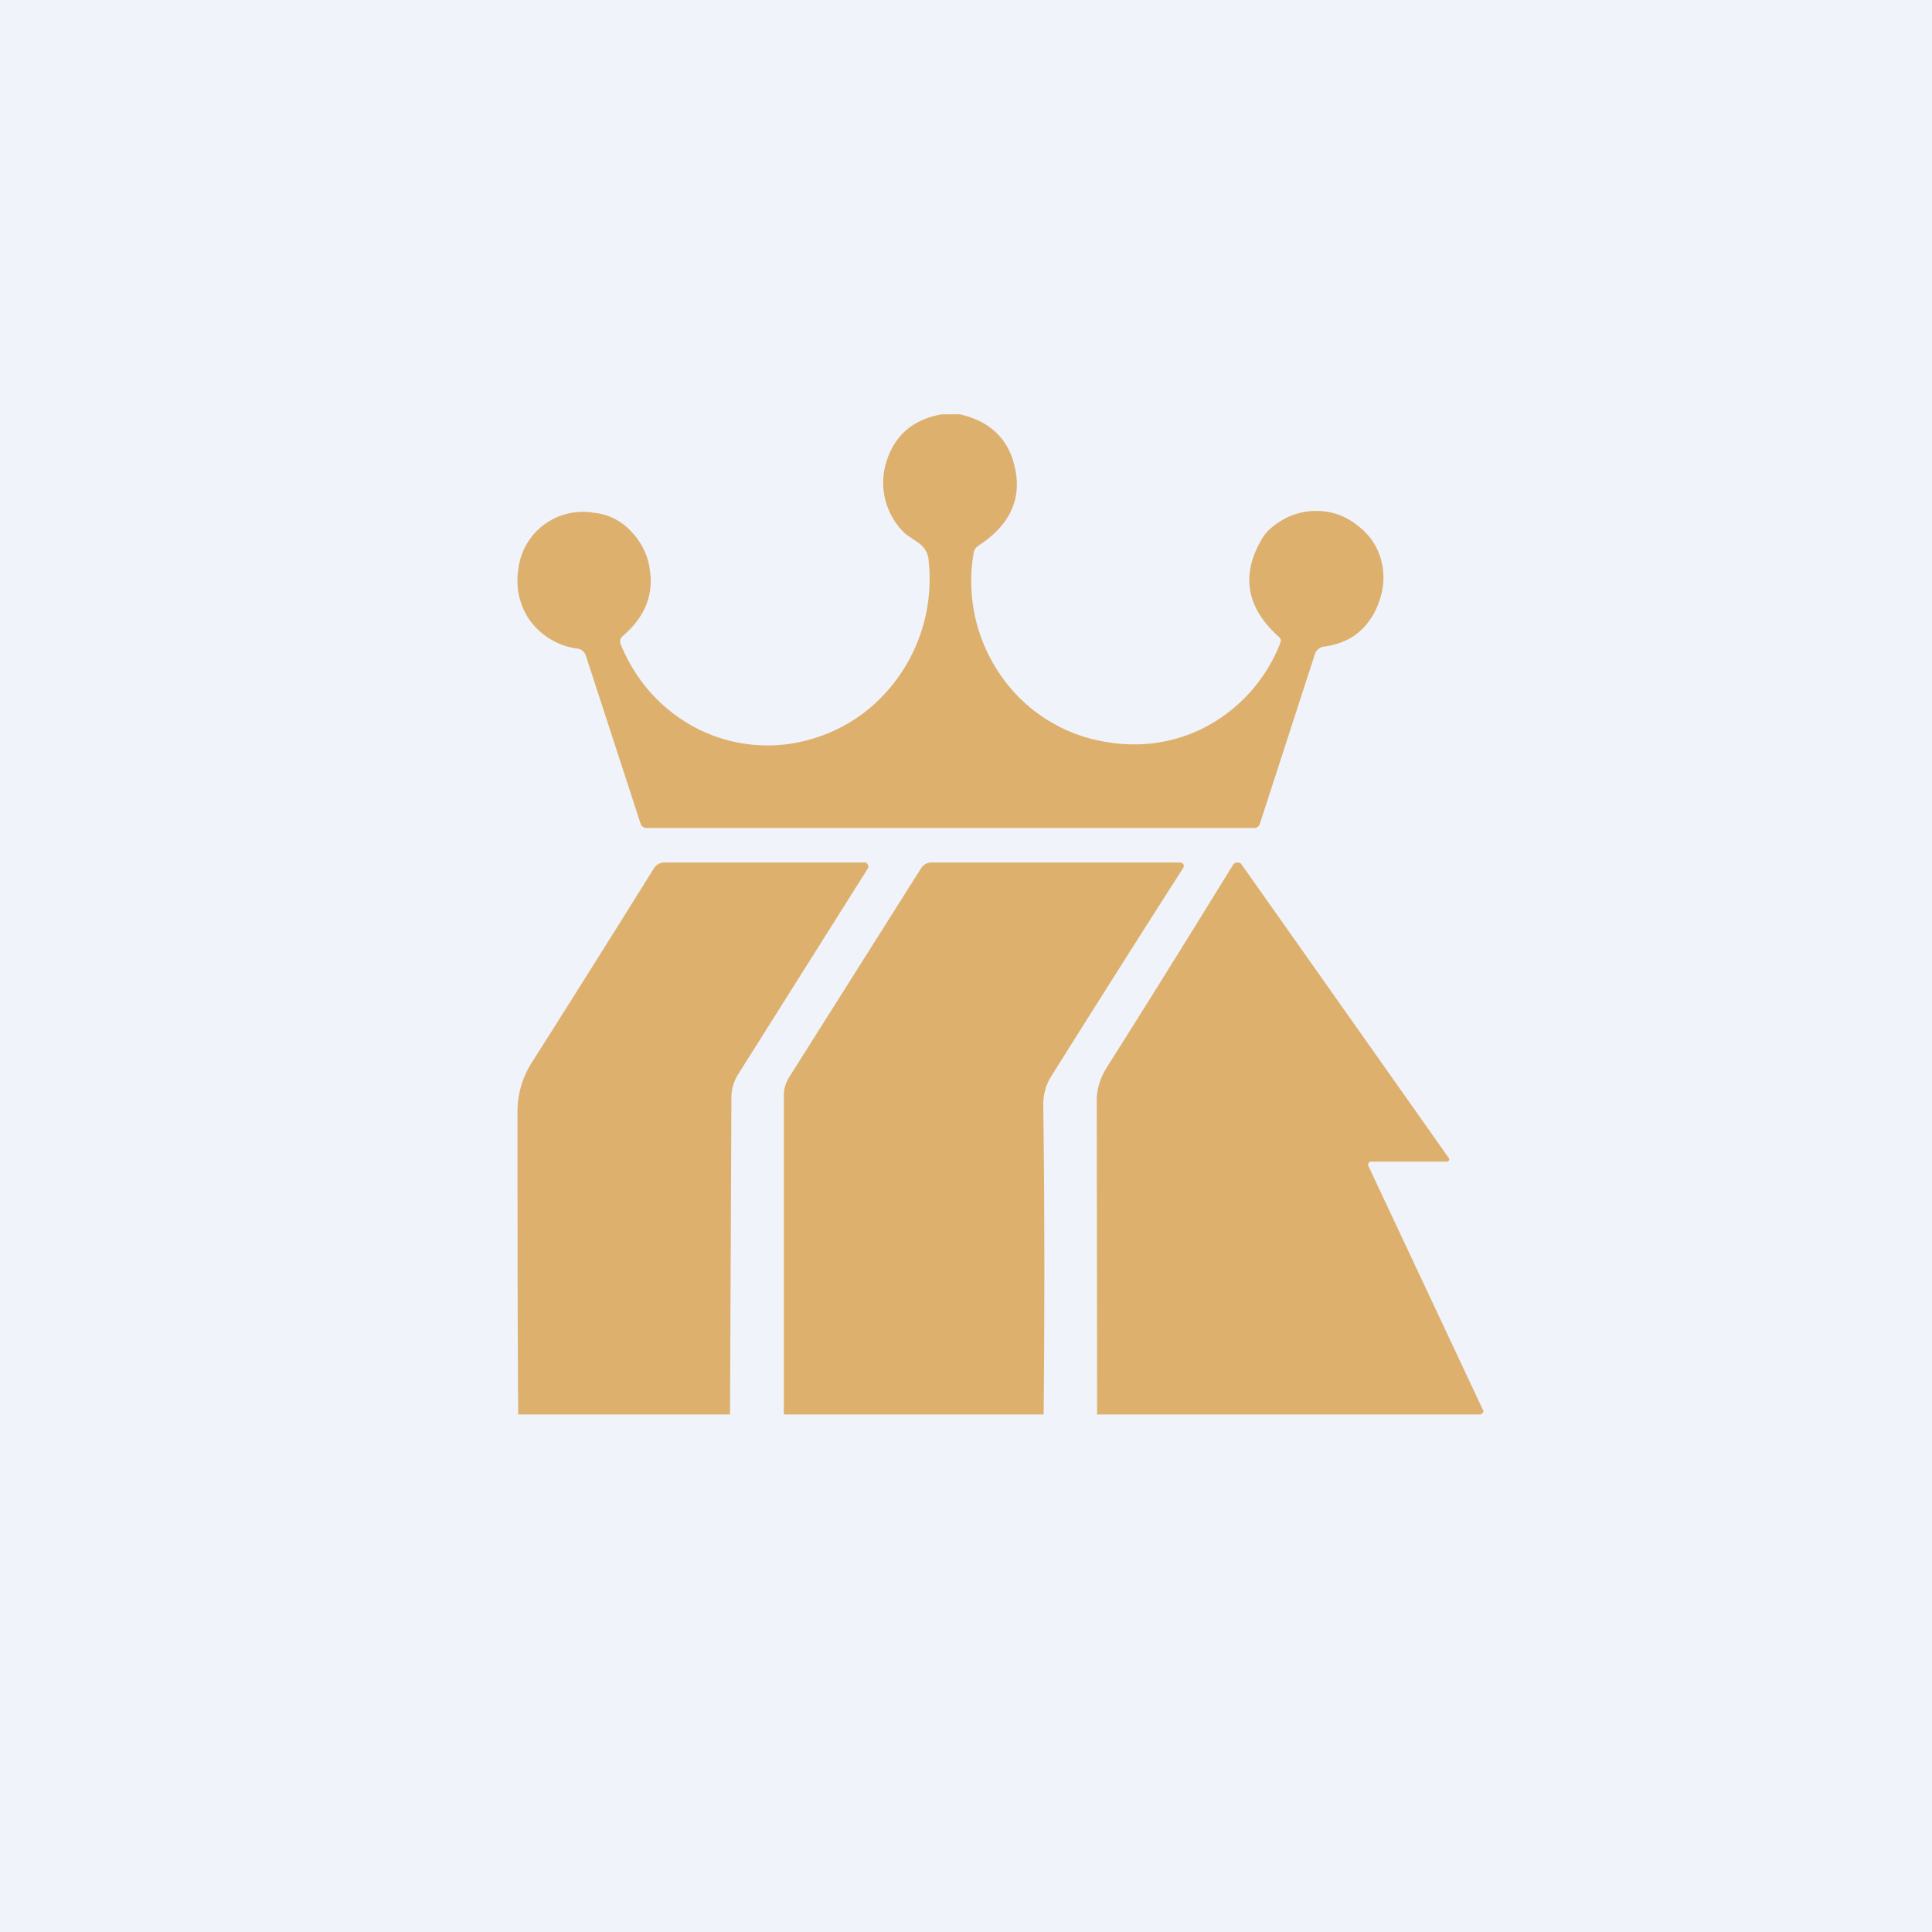 <!-- by TradingView --><svg width="56" height="56" viewBox="0 0 56 56" xmlns="http://www.w3.org/2000/svg"><path fill="#F0F3FA" d="M0 0h56v56H0z"/><path d="M27.78 12c.88.19 1.42.68 1.62 1.48.24.94-.1 1.72-1.03 2.33a.34.34 0 0 0-.14.17 4.79 4.79 0 0 0 .99 3.88 4.58 4.58 0 0 0 2.6 1.6c1.06.23 2.07.12 3.01-.33a4.66 4.66 0 0 0 2.29-2.52c.02-.05 0-.1-.04-.14-.99-.88-1.13-1.87-.44-2.95l.12-.14c.4-.37.85-.56 1.34-.57.45-.01.86.12 1.22.4.37.27.61.62.72 1.05.12.48.06.96-.18 1.45-.3.6-.8.94-1.47 1.03a.32.32 0 0 0-.28.23l-1.59 4.9c-.03.09-.09.13-.17.13h-17.6c-.1 0-.16-.05-.19-.15L16.98 19a.29.29 0 0 0-.25-.2 2.03 2.03 0 0 1-1.4-.86 2 2 0 0 1-.31-1.4 1.88 1.88 0 0 1 2.17-1.68c.43.04.8.22 1.1.54.3.31.5.7.55 1.15.1.72-.16 1.34-.77 1.87-.1.08-.12.17-.07.28.32.76.79 1.4 1.4 1.89a4.49 4.49 0 0 0 4.16.82 4.6 4.6 0 0 0 1.98-1.19 4.9 4.9 0 0 0 1.38-3.94.67.67 0 0 0-.29-.54l-.38-.26a2.03 2.03 0 0 1-.54-2.15c.25-.74.78-1.18 1.59-1.32h.48ZM21.16 41h-6.14C15 38.08 15 35.15 15 32.23c0-.52.14-1 .42-1.44 1.46-2.3 2.63-4.17 3.52-5.6a.36.36 0 0 1 .32-.19h5.79a.1.1 0 0 1 .1.06.1.1 0 0 1 0 .12l-3.73 5.92c-.15.23-.22.47-.22.7l-.04 9.2Z" fill="#DDB06E"/><path d="M30.25 41h-7.53v-9.26c0-.19.06-.36.15-.51l3.82-6.05a.36.36 0 0 1 .33-.18h7.19a.1.1 0 0 1 .09.05.1.1 0 0 1 0 .1c-1.33 2.08-2.61 4.1-3.85 6.08-.14.24-.22.52-.21.85.04 2.98.04 5.95.01 8.92Z" fill="#DDB06E"/><path d="M42.92 41H31.8l-.01-9.11c0-.33.1-.64.29-.95 1.3-2.05 2.51-4.01 3.66-5.87a.14.14 0 0 1 .13-.07c.05 0 .1.02.12.06l6 8.5c.02.02.02.05.01.07a.06.06 0 0 1-.06.04h-2.2a.08.08 0 0 0-.07.04.09.09 0 0 0 0 .1l3.32 7.07c.02.03.01.05-.01.07l-.06.05Z" fill="#DDB06E"/></svg>